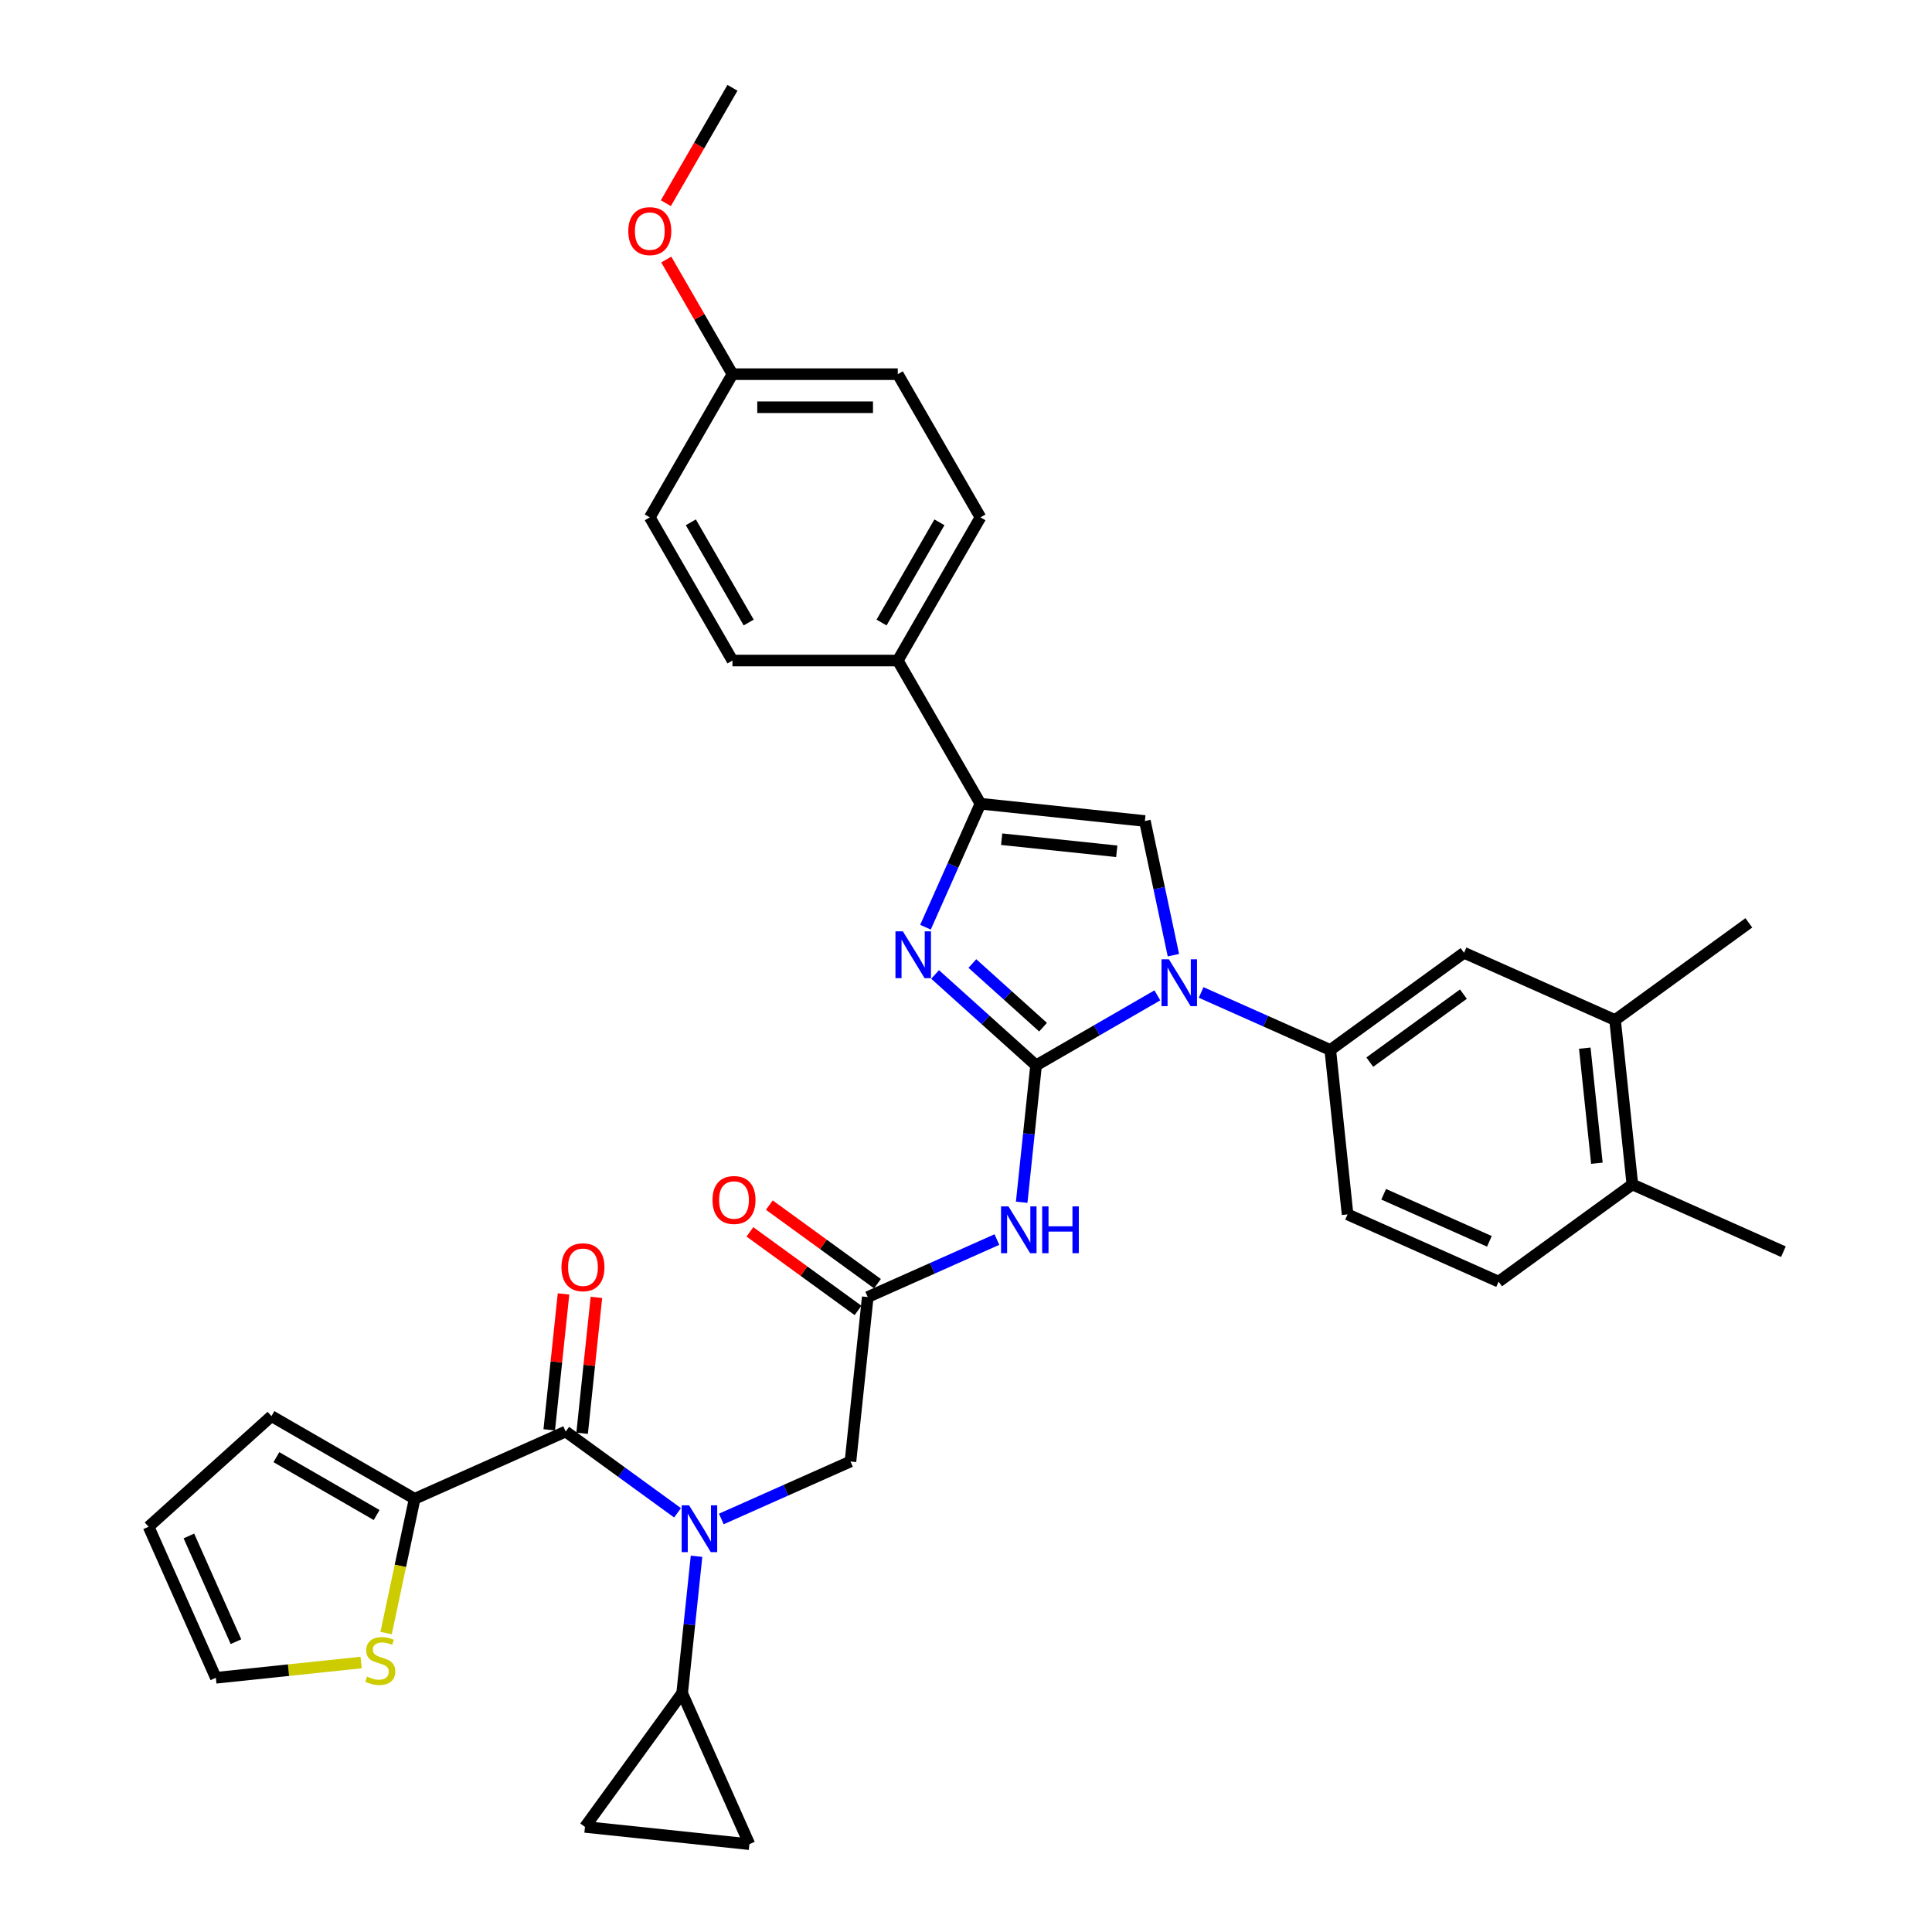 <?xml version='1.0' encoding='iso-8859-1'?>
<svg version='1.1' baseProfile='full'
              xmlns='http://www.w3.org/2000/svg'
                      xmlns:rdkit='http://www.rdkit.org/xml'
                      xmlns:xlink='http://www.w3.org/1999/xlink'
                  xml:space='preserve'
width='1000px' height='1000px' viewBox='0 0 1000 1000'>
<!-- END OF HEADER -->
<rect style='opacity:1.0;fill:#FFFFFF;stroke:none' width='1000' height='1000' x='0' y='0'> </rect>
<path class='bond-0' d='M 373.357,786.219 L 406.78,771.338' style='fill:none;fill-rule:evenodd;stroke:#0000FF;stroke-width:6px;stroke-linecap:butt;stroke-linejoin:miter;stroke-opacity:1' />
<path class='bond-0' d='M 406.78,771.338 L 440.203,756.457' style='fill:none;fill-rule:evenodd;stroke:#000000;stroke-width:6px;stroke-linecap:butt;stroke-linejoin:miter;stroke-opacity:1' />
<path class='bond-1' d='M 350.697,783.032 L 321.747,761.998' style='fill:none;fill-rule:evenodd;stroke:#0000FF;stroke-width:6px;stroke-linecap:butt;stroke-linejoin:miter;stroke-opacity:1' />
<path class='bond-1' d='M 321.747,761.998 L 292.796,740.964' style='fill:none;fill-rule:evenodd;stroke:#000000;stroke-width:6px;stroke-linecap:butt;stroke-linejoin:miter;stroke-opacity:1' />
<path class='bond-2' d='M 360.529,805.52 L 356.806,840.945' style='fill:none;fill-rule:evenodd;stroke:#0000FF;stroke-width:6px;stroke-linecap:butt;stroke-linejoin:miter;stroke-opacity:1' />
<path class='bond-2' d='M 356.806,840.945 L 353.082,876.369' style='fill:none;fill-rule:evenodd;stroke:#000000;stroke-width:6px;stroke-linecap:butt;stroke-linejoin:miter;stroke-opacity:1' />
<path class='bond-3' d='M 214.62,775.77 L 207.235,810.511' style='fill:none;fill-rule:evenodd;stroke:#000000;stroke-width:6px;stroke-linecap:butt;stroke-linejoin:miter;stroke-opacity:1' />
<path class='bond-3' d='M 207.235,810.511 L 199.851,845.252' style='fill:none;fill-rule:evenodd;stroke:#CCCC00;stroke-width:6px;stroke-linecap:butt;stroke-linejoin:miter;stroke-opacity:1' />
<path class='bond-4' d='M 214.62,775.77 L 140.51,732.983' style='fill:none;fill-rule:evenodd;stroke:#000000;stroke-width:6px;stroke-linecap:butt;stroke-linejoin:miter;stroke-opacity:1' />
<path class='bond-4' d='M 194.946,784.174 L 143.069,754.223' style='fill:none;fill-rule:evenodd;stroke:#000000;stroke-width:6px;stroke-linecap:butt;stroke-linejoin:miter;stroke-opacity:1' />
<path class='bond-5' d='M 214.62,775.77 L 292.796,740.964' style='fill:none;fill-rule:evenodd;stroke:#000000;stroke-width:6px;stroke-linecap:butt;stroke-linejoin:miter;stroke-opacity:1' />
<path class='bond-6' d='M 301.307,741.859 L 305.003,706.691' style='fill:none;fill-rule:evenodd;stroke:#000000;stroke-width:6px;stroke-linecap:butt;stroke-linejoin:miter;stroke-opacity:1' />
<path class='bond-6' d='M 305.003,706.691 L 308.699,671.523' style='fill:none;fill-rule:evenodd;stroke:#FF0000;stroke-width:6px;stroke-linecap:butt;stroke-linejoin:miter;stroke-opacity:1' />
<path class='bond-6' d='M 284.286,740.07 L 287.982,704.902' style='fill:none;fill-rule:evenodd;stroke:#000000;stroke-width:6px;stroke-linecap:butt;stroke-linejoin:miter;stroke-opacity:1' />
<path class='bond-6' d='M 287.982,704.902 L 291.678,669.734' style='fill:none;fill-rule:evenodd;stroke:#FF0000;stroke-width:6px;stroke-linecap:butt;stroke-linejoin:miter;stroke-opacity:1' />
<path class='bond-7' d='M 186.918,860.516 L 149.32,864.468' style='fill:none;fill-rule:evenodd;stroke:#CCCC00;stroke-width:6px;stroke-linecap:butt;stroke-linejoin:miter;stroke-opacity:1' />
<path class='bond-7' d='M 149.32,864.468 L 111.722,868.42' style='fill:none;fill-rule:evenodd;stroke:#000000;stroke-width:6px;stroke-linecap:butt;stroke-linejoin:miter;stroke-opacity:1' />
<path class='bond-8' d='M 140.51,732.983 L 76.916,790.244' style='fill:none;fill-rule:evenodd;stroke:#000000;stroke-width:6px;stroke-linecap:butt;stroke-linejoin:miter;stroke-opacity:1' />
<path class='bond-9' d='M 353.082,876.369 L 387.889,954.545' style='fill:none;fill-rule:evenodd;stroke:#000000;stroke-width:6px;stroke-linecap:butt;stroke-linejoin:miter;stroke-opacity:1' />
<path class='bond-10' d='M 353.082,876.369 L 302.783,945.6' style='fill:none;fill-rule:evenodd;stroke:#000000;stroke-width:6px;stroke-linecap:butt;stroke-linejoin:miter;stroke-opacity:1' />
<path class='bond-11' d='M 387.889,954.545 L 302.783,945.6' style='fill:none;fill-rule:evenodd;stroke:#000000;stroke-width:6px;stroke-linecap:butt;stroke-linejoin:miter;stroke-opacity:1' />
<path class='bond-12' d='M 515.995,641.59 L 482.572,656.471' style='fill:none;fill-rule:evenodd;stroke:#0000FF;stroke-width:6px;stroke-linecap:butt;stroke-linejoin:miter;stroke-opacity:1' />
<path class='bond-12' d='M 482.572,656.471 L 449.148,671.352' style='fill:none;fill-rule:evenodd;stroke:#000000;stroke-width:6px;stroke-linecap:butt;stroke-linejoin:miter;stroke-opacity:1' />
<path class='bond-13' d='M 528.823,622.289 L 532.546,586.864' style='fill:none;fill-rule:evenodd;stroke:#0000FF;stroke-width:6px;stroke-linecap:butt;stroke-linejoin:miter;stroke-opacity:1' />
<path class='bond-13' d='M 532.546,586.864 L 536.27,551.44' style='fill:none;fill-rule:evenodd;stroke:#000000;stroke-width:6px;stroke-linecap:butt;stroke-linejoin:miter;stroke-opacity:1' />
<path class='bond-14' d='M 454.178,664.428 L 426.195,644.097' style='fill:none;fill-rule:evenodd;stroke:#000000;stroke-width:6px;stroke-linecap:butt;stroke-linejoin:miter;stroke-opacity:1' />
<path class='bond-14' d='M 426.195,644.097 L 398.211,623.766' style='fill:none;fill-rule:evenodd;stroke:#FF0000;stroke-width:6px;stroke-linecap:butt;stroke-linejoin:miter;stroke-opacity:1' />
<path class='bond-14' d='M 444.119,678.275 L 416.135,657.943' style='fill:none;fill-rule:evenodd;stroke:#000000;stroke-width:6px;stroke-linecap:butt;stroke-linejoin:miter;stroke-opacity:1' />
<path class='bond-14' d='M 416.135,657.943 L 388.151,637.612' style='fill:none;fill-rule:evenodd;stroke:#FF0000;stroke-width:6px;stroke-linecap:butt;stroke-linejoin:miter;stroke-opacity:1' />
<path class='bond-15' d='M 449.148,671.352 L 440.203,756.457' style='fill:none;fill-rule:evenodd;stroke:#000000;stroke-width:6px;stroke-linecap:butt;stroke-linejoin:miter;stroke-opacity:1' />
<path class='bond-16' d='M 599.049,515.194 L 567.659,533.317' style='fill:none;fill-rule:evenodd;stroke:#0000FF;stroke-width:6px;stroke-linecap:butt;stroke-linejoin:miter;stroke-opacity:1' />
<path class='bond-16' d='M 567.659,533.317 L 536.27,551.44' style='fill:none;fill-rule:evenodd;stroke:#000000;stroke-width:6px;stroke-linecap:butt;stroke-linejoin:miter;stroke-opacity:1' />
<path class='bond-17' d='M 607.349,494.396 L 599.968,459.672' style='fill:none;fill-rule:evenodd;stroke:#0000FF;stroke-width:6px;stroke-linecap:butt;stroke-linejoin:miter;stroke-opacity:1' />
<path class='bond-17' d='M 599.968,459.672 L 592.587,424.948' style='fill:none;fill-rule:evenodd;stroke:#000000;stroke-width:6px;stroke-linecap:butt;stroke-linejoin:miter;stroke-opacity:1' />
<path class='bond-18' d='M 621.709,513.697 L 655.132,528.578' style='fill:none;fill-rule:evenodd;stroke:#0000FF;stroke-width:6px;stroke-linecap:butt;stroke-linejoin:miter;stroke-opacity:1' />
<path class='bond-18' d='M 655.132,528.578 L 688.555,543.459' style='fill:none;fill-rule:evenodd;stroke:#000000;stroke-width:6px;stroke-linecap:butt;stroke-linejoin:miter;stroke-opacity:1' />
<path class='bond-19' d='M 536.27,551.44 L 510.138,527.91' style='fill:none;fill-rule:evenodd;stroke:#000000;stroke-width:6px;stroke-linecap:butt;stroke-linejoin:miter;stroke-opacity:1' />
<path class='bond-19' d='M 510.138,527.91 L 484.005,504.381' style='fill:none;fill-rule:evenodd;stroke:#0000FF;stroke-width:6px;stroke-linecap:butt;stroke-linejoin:miter;stroke-opacity:1' />
<path class='bond-19' d='M 539.882,531.662 L 521.59,515.191' style='fill:none;fill-rule:evenodd;stroke:#000000;stroke-width:6px;stroke-linecap:butt;stroke-linejoin:miter;stroke-opacity:1' />
<path class='bond-19' d='M 521.59,515.191 L 503.297,498.721' style='fill:none;fill-rule:evenodd;stroke:#0000FF;stroke-width:6px;stroke-linecap:butt;stroke-linejoin:miter;stroke-opacity:1' />
<path class='bond-20' d='M 479.023,479.922 L 493.252,447.963' style='fill:none;fill-rule:evenodd;stroke:#0000FF;stroke-width:6px;stroke-linecap:butt;stroke-linejoin:miter;stroke-opacity:1' />
<path class='bond-20' d='M 493.252,447.963 L 507.482,416.003' style='fill:none;fill-rule:evenodd;stroke:#000000;stroke-width:6px;stroke-linecap:butt;stroke-linejoin:miter;stroke-opacity:1' />
<path class='bond-21' d='M 507.482,416.003 L 464.694,341.893' style='fill:none;fill-rule:evenodd;stroke:#000000;stroke-width:6px;stroke-linecap:butt;stroke-linejoin:miter;stroke-opacity:1' />
<path class='bond-22' d='M 507.482,416.003 L 592.587,424.948' style='fill:none;fill-rule:evenodd;stroke:#000000;stroke-width:6px;stroke-linecap:butt;stroke-linejoin:miter;stroke-opacity:1' />
<path class='bond-22' d='M 518.459,434.366 L 578.032,440.627' style='fill:none;fill-rule:evenodd;stroke:#000000;stroke-width:6px;stroke-linecap:butt;stroke-linejoin:miter;stroke-opacity:1' />
<path class='bond-23' d='M 464.694,341.893 L 507.482,267.784' style='fill:none;fill-rule:evenodd;stroke:#000000;stroke-width:6px;stroke-linecap:butt;stroke-linejoin:miter;stroke-opacity:1' />
<path class='bond-23' d='M 456.291,322.219 L 486.242,270.343' style='fill:none;fill-rule:evenodd;stroke:#000000;stroke-width:6px;stroke-linecap:butt;stroke-linejoin:miter;stroke-opacity:1' />
<path class='bond-24' d='M 464.694,341.893 L 379.12,341.893' style='fill:none;fill-rule:evenodd;stroke:#000000;stroke-width:6px;stroke-linecap:butt;stroke-linejoin:miter;stroke-opacity:1' />
<path class='bond-25' d='M 507.482,267.784 L 464.694,193.674' style='fill:none;fill-rule:evenodd;stroke:#000000;stroke-width:6px;stroke-linecap:butt;stroke-linejoin:miter;stroke-opacity:1' />
<path class='bond-26' d='M 835.963,527.966 L 844.908,613.071' style='fill:none;fill-rule:evenodd;stroke:#000000;stroke-width:6px;stroke-linecap:butt;stroke-linejoin:miter;stroke-opacity:1' />
<path class='bond-26' d='M 820.283,542.52 L 826.545,602.094' style='fill:none;fill-rule:evenodd;stroke:#000000;stroke-width:6px;stroke-linecap:butt;stroke-linejoin:miter;stroke-opacity:1' />
<path class='bond-27' d='M 835.963,527.966 L 757.787,493.159' style='fill:none;fill-rule:evenodd;stroke:#000000;stroke-width:6px;stroke-linecap:butt;stroke-linejoin:miter;stroke-opacity:1' />
<path class='bond-28' d='M 835.963,527.966 L 905.194,477.666' style='fill:none;fill-rule:evenodd;stroke:#000000;stroke-width:6px;stroke-linecap:butt;stroke-linejoin:miter;stroke-opacity:1' />
<path class='bond-29' d='M 844.908,613.071 L 775.677,663.371' style='fill:none;fill-rule:evenodd;stroke:#000000;stroke-width:6px;stroke-linecap:butt;stroke-linejoin:miter;stroke-opacity:1' />
<path class='bond-30' d='M 844.908,613.071 L 923.084,647.877' style='fill:none;fill-rule:evenodd;stroke:#000000;stroke-width:6px;stroke-linecap:butt;stroke-linejoin:miter;stroke-opacity:1' />
<path class='bond-31' d='M 757.787,493.159 L 688.555,543.459' style='fill:none;fill-rule:evenodd;stroke:#000000;stroke-width:6px;stroke-linecap:butt;stroke-linejoin:miter;stroke-opacity:1' />
<path class='bond-31' d='M 757.462,514.55 L 709,549.76' style='fill:none;fill-rule:evenodd;stroke:#000000;stroke-width:6px;stroke-linecap:butt;stroke-linejoin:miter;stroke-opacity:1' />
<path class='bond-32' d='M 775.677,663.371 L 697.5,628.564' style='fill:none;fill-rule:evenodd;stroke:#000000;stroke-width:6px;stroke-linecap:butt;stroke-linejoin:miter;stroke-opacity:1' />
<path class='bond-32' d='M 770.911,642.514 L 716.188,618.15' style='fill:none;fill-rule:evenodd;stroke:#000000;stroke-width:6px;stroke-linecap:butt;stroke-linejoin:miter;stroke-opacity:1' />
<path class='bond-33' d='M 688.555,543.459 L 697.5,628.564' style='fill:none;fill-rule:evenodd;stroke:#000000;stroke-width:6px;stroke-linecap:butt;stroke-linejoin:miter;stroke-opacity:1' />
<path class='bond-34' d='M 379.12,341.893 L 336.333,267.784' style='fill:none;fill-rule:evenodd;stroke:#000000;stroke-width:6px;stroke-linecap:butt;stroke-linejoin:miter;stroke-opacity:1' />
<path class='bond-34' d='M 387.524,322.219 L 357.573,270.343' style='fill:none;fill-rule:evenodd;stroke:#000000;stroke-width:6px;stroke-linecap:butt;stroke-linejoin:miter;stroke-opacity:1' />
<path class='bond-35' d='M 379.12,193.674 L 336.333,267.784' style='fill:none;fill-rule:evenodd;stroke:#000000;stroke-width:6px;stroke-linecap:butt;stroke-linejoin:miter;stroke-opacity:1' />
<path class='bond-36' d='M 379.12,193.674 L 361.99,164.004' style='fill:none;fill-rule:evenodd;stroke:#000000;stroke-width:6px;stroke-linecap:butt;stroke-linejoin:miter;stroke-opacity:1' />
<path class='bond-36' d='M 361.99,164.004 L 344.86,134.334' style='fill:none;fill-rule:evenodd;stroke:#FF0000;stroke-width:6px;stroke-linecap:butt;stroke-linejoin:miter;stroke-opacity:1' />
<path class='bond-37' d='M 379.12,193.674 L 464.694,193.674' style='fill:none;fill-rule:evenodd;stroke:#000000;stroke-width:6px;stroke-linecap:butt;stroke-linejoin:miter;stroke-opacity:1' />
<path class='bond-37' d='M 391.956,210.789 L 451.858,210.789' style='fill:none;fill-rule:evenodd;stroke:#000000;stroke-width:6px;stroke-linecap:butt;stroke-linejoin:miter;stroke-opacity:1' />
<path class='bond-38' d='M 344.643,105.171 L 361.881,75.313' style='fill:none;fill-rule:evenodd;stroke:#FF0000;stroke-width:6px;stroke-linecap:butt;stroke-linejoin:miter;stroke-opacity:1' />
<path class='bond-38' d='M 361.881,75.313 L 379.12,45.455' style='fill:none;fill-rule:evenodd;stroke:#000000;stroke-width:6px;stroke-linecap:butt;stroke-linejoin:miter;stroke-opacity:1' />
<path class='bond-39' d='M 111.722,868.42 L 76.916,790.244' style='fill:none;fill-rule:evenodd;stroke:#000000;stroke-width:6px;stroke-linecap:butt;stroke-linejoin:miter;stroke-opacity:1' />
<path class='bond-39' d='M 122.137,849.732 L 97.772,795.009' style='fill:none;fill-rule:evenodd;stroke:#000000;stroke-width:6px;stroke-linecap:butt;stroke-linejoin:miter;stroke-opacity:1' />
<path  class='atom-0' d='M 356.67 779.146
L 364.612 791.982
Q 365.399 793.249, 366.665 795.542
Q 367.932 797.836, 368 797.973
L 368 779.146
L 371.218 779.146
L 371.218 803.381
L 367.898 803.381
L 359.374 789.347
Q 358.382 787.704, 357.321 785.821
Q 356.294 783.938, 355.986 783.356
L 355.986 803.381
L 352.837 803.381
L 352.837 779.146
L 356.67 779.146
' fill='#0000FF'/>
<path  class='atom-3' d='M 290.616 655.927
Q 290.616 650.108, 293.492 646.856
Q 296.367 643.604, 301.741 643.604
Q 307.115 643.604, 309.99 646.856
Q 312.866 650.108, 312.866 655.927
Q 312.866 661.814, 309.956 665.169
Q 307.047 668.489, 301.741 668.489
Q 296.401 668.489, 293.492 665.169
Q 290.616 661.849, 290.616 655.927
M 301.741 665.751
Q 305.438 665.751, 307.423 663.286
Q 309.443 660.788, 309.443 655.927
Q 309.443 651.169, 307.423 648.773
Q 305.438 646.343, 301.741 646.343
Q 298.044 646.343, 296.025 648.739
Q 294.039 651.135, 294.039 655.927
Q 294.039 660.822, 296.025 663.286
Q 298.044 665.751, 301.741 665.751
' fill='#FF0000'/>
<path  class='atom-4' d='M 189.982 867.793
Q 190.256 867.895, 191.385 868.375
Q 192.515 868.854, 193.747 869.162
Q 195.014 869.436, 196.246 869.436
Q 198.539 869.436, 199.874 868.34
Q 201.209 867.211, 201.209 865.26
Q 201.209 863.925, 200.525 863.103
Q 199.874 862.282, 198.848 861.837
Q 197.821 861.392, 196.109 860.878
Q 193.953 860.228, 192.652 859.612
Q 191.385 858.996, 190.461 857.695
Q 189.571 856.394, 189.571 854.204
Q 189.571 851.157, 191.625 849.274
Q 193.713 847.392, 197.821 847.392
Q 200.627 847.392, 203.811 848.727
L 203.024 851.362
Q 200.114 850.164, 197.923 850.164
Q 195.561 850.164, 194.261 851.157
Q 192.96 852.116, 192.994 853.793
Q 192.994 855.093, 193.645 855.881
Q 194.329 856.668, 195.288 857.113
Q 196.28 857.558, 197.923 858.071
Q 200.114 858.756, 201.415 859.441
Q 202.715 860.125, 203.64 861.529
Q 204.598 862.898, 204.598 865.26
Q 204.598 868.614, 202.339 870.428
Q 200.114 872.208, 196.383 872.208
Q 194.227 872.208, 192.583 871.729
Q 190.975 871.284, 189.058 870.497
L 189.982 867.793
' fill='#CCCC00'/>
<path  class='atom-8' d='M 521.968 624.428
L 529.909 637.264
Q 530.696 638.531, 531.963 640.824
Q 533.229 643.117, 533.298 643.254
L 533.298 624.428
L 536.515 624.428
L 536.515 648.663
L 533.195 648.663
L 524.672 634.628
Q 523.679 632.985, 522.618 631.103
Q 521.591 629.22, 521.283 628.638
L 521.283 648.663
L 518.134 648.663
L 518.134 624.428
L 521.968 624.428
' fill='#0000FF'/>
<path  class='atom-8' d='M 539.425 624.428
L 542.711 624.428
L 542.711 634.731
L 555.102 634.731
L 555.102 624.428
L 558.388 624.428
L 558.388 648.663
L 555.102 648.663
L 555.102 637.47
L 542.711 637.47
L 542.711 648.663
L 539.425 648.663
L 539.425 624.428
' fill='#0000FF'/>
<path  class='atom-10' d='M 368.793 621.121
Q 368.793 615.302, 371.668 612.05
Q 374.543 608.798, 379.917 608.798
Q 385.291 608.798, 388.167 612.05
Q 391.042 615.302, 391.042 621.121
Q 391.042 627.008, 388.132 630.363
Q 385.223 633.683, 379.917 633.683
Q 374.577 633.683, 371.668 630.363
Q 368.793 627.042, 368.793 621.121
M 379.917 630.945
Q 383.614 630.945, 385.599 628.48
Q 387.619 625.981, 387.619 621.121
Q 387.619 616.363, 385.599 613.967
Q 383.614 611.536, 379.917 611.536
Q 376.22 611.536, 374.201 613.932
Q 372.216 616.328, 372.216 621.121
Q 372.216 626.015, 374.201 628.48
Q 376.22 630.945, 379.917 630.945
' fill='#FF0000'/>
<path  class='atom-12' d='M 605.022 496.535
L 612.964 509.371
Q 613.751 510.638, 615.017 512.931
Q 616.284 515.224, 616.352 515.361
L 616.352 496.535
L 619.57 496.535
L 619.57 520.77
L 616.25 520.77
L 607.726 506.736
Q 606.734 505.092, 605.673 503.21
Q 604.646 501.327, 604.338 500.745
L 604.338 520.77
L 601.189 520.77
L 601.189 496.535
L 605.022 496.535
' fill='#0000FF'/>
<path  class='atom-14' d='M 467.318 482.062
L 475.26 494.898
Q 476.047 496.164, 477.314 498.458
Q 478.58 500.751, 478.648 500.888
L 478.648 482.062
L 481.866 482.062
L 481.866 506.296
L 478.546 506.296
L 470.023 492.262
Q 469.03 490.619, 467.969 488.737
Q 466.942 486.854, 466.634 486.272
L 466.634 506.296
L 463.485 506.296
L 463.485 482.062
L 467.318 482.062
' fill='#0000FF'/>
<path  class='atom-31' d='M 325.208 119.633
Q 325.208 113.814, 328.083 110.562
Q 330.959 107.31, 336.333 107.31
Q 341.707 107.31, 344.582 110.562
Q 347.457 113.814, 347.457 119.633
Q 347.457 125.52, 344.548 128.875
Q 341.638 132.195, 336.333 132.195
Q 330.993 132.195, 328.083 128.875
Q 325.208 125.554, 325.208 119.633
M 336.333 129.457
Q 340.029 129.457, 342.015 126.992
Q 344.034 124.493, 344.034 119.633
Q 344.034 114.875, 342.015 112.479
Q 340.029 110.048, 336.333 110.048
Q 332.636 110.048, 330.616 112.444
Q 328.631 114.841, 328.631 119.633
Q 328.631 124.528, 330.616 126.992
Q 332.636 129.457, 336.333 129.457
' fill='#FF0000'/>
</svg>
